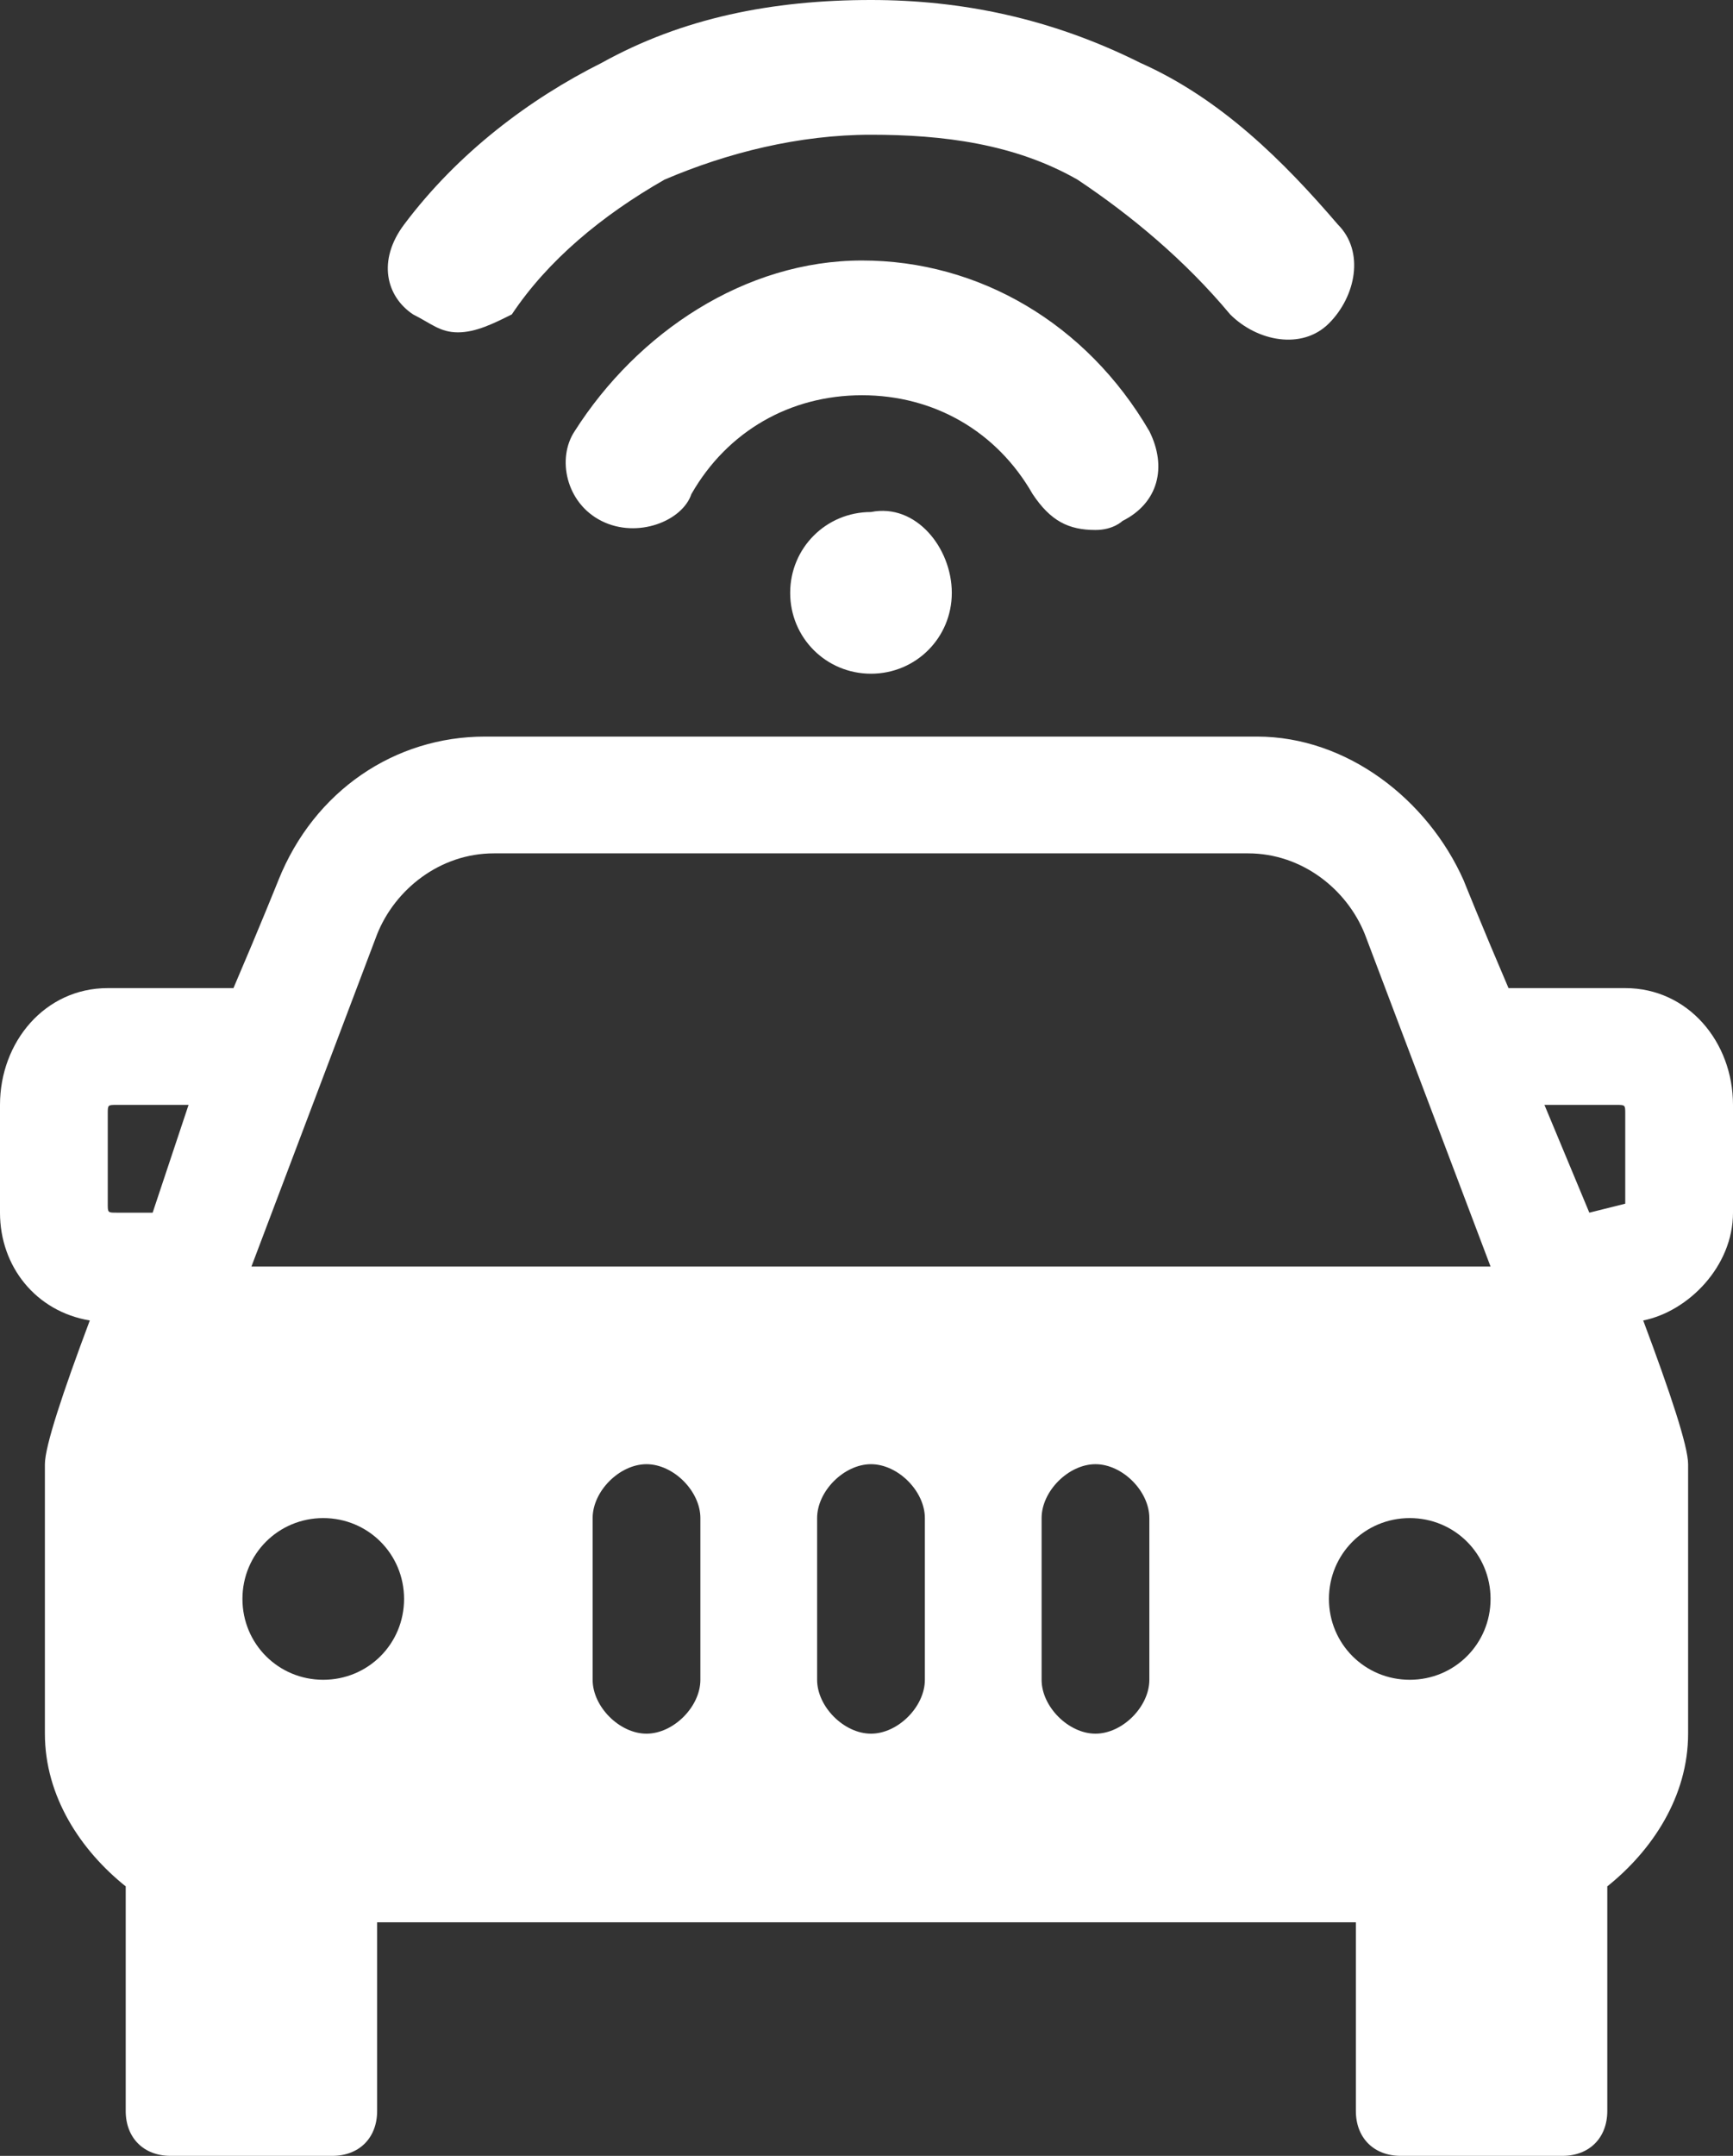 <?xml version="1.0" encoding="UTF-8"?> <!-- Generator: Adobe Illustrator 26.0.1, SVG Export Plug-In . SVG Version: 6.00 Build 0) --> <svg xmlns="http://www.w3.org/2000/svg" xmlns:xlink="http://www.w3.org/1999/xlink" version="1.1" id="Layer_1" x="0px" y="0px" viewBox="0 0 19.3 24" style="enable-background:new 0 0 19.3 24;" xml:space="preserve"><rect x="0" y="0" width="19.3" height="24" fill="#333333" stroke="none"/> <style type="text/css"> .st0{fill:#FFFFFF;} </style> <path class="st0" d="M18.1,11h-1.3c-0.3-0.7-0.5-1.2-0.5-1.2c-0.4-0.9-1.3-1.6-2.3-1.6H5.4c-1,0-1.9,0.6-2.3,1.6 c0,0-0.2,0.5-0.5,1.2H1.2C0.5,11,0,11.6,0,12.3v1.2c0,0.6,0.4,1.1,1,1.2c-0.3,0.8-0.5,1.4-0.5,1.6v3c0,0.7,0.4,1.3,0.9,1.7v2.5 c0,0.3,0.2,0.5,0.5,0.5h1.8c0.3,0,0.5-0.2,0.5-0.5v-2.1h10.9v2.1c0,0.3,0.2,0.5,0.5,0.5h1.8c0.3,0,0.5-0.2,0.5-0.5V21 c0.5-0.4,0.9-1,0.9-1.7v-3c0-0.2-0.2-0.8-0.5-1.6c0.5-0.1,1-0.6,1-1.2v-1.2C19.3,11.6,18.8,11,18.1,11z M1.7,13.5H1.3 c-0.1,0-0.1,0-0.1-0.1v-1c0-0.1,0-0.1,0.1-0.1h0.8L1.7,13.5z M4.2,10.4c0.2-0.5,0.7-0.9,1.3-0.9h8.4c0.6,0,1.1,0.4,1.3,0.9l1.4,3.7 H2.8L4.2,10.4z M3.6,18.7c-0.5,0-0.9-0.4-0.9-0.9s0.4-0.9,0.9-0.9c0.5,0,0.9,0.4,0.9,0.9S4.1,18.7,3.6,18.7z M7.8,18.7 c0,0.3-0.3,0.6-0.6,0.6h0c-0.3,0-0.6-0.3-0.6-0.6v-1.8c0-0.3,0.3-0.6,0.6-0.6h0c0.3,0,0.6,0.3,0.6,0.6V18.7z M10.3,18.7 c0,0.3-0.3,0.6-0.6,0.6c-0.3,0-0.6-0.3-0.6-0.6v-1.8c0-0.3,0.3-0.6,0.6-0.6c0.3,0,0.6,0.3,0.6,0.6V18.7z M12.8,18.7 c0,0.3-0.3,0.6-0.6,0.6c-0.3,0-0.6-0.3-0.6-0.6v-1.8c0-0.3,0.3-0.6,0.6-0.6c0.3,0,0.6,0.3,0.6,0.6V18.7z M15.7,18.7 c-0.5,0-0.9-0.4-0.9-0.9s0.4-0.9,0.9-0.9c0.5,0,0.9,0.4,0.9,0.9S16.2,18.7,15.7,18.7z M18.1,13.4C18.1,13.5,18.1,13.5,18.1,13.4 l-0.4,0.1l-0.5-1.2H18c0.1,0,0.1,0,0.1,0.1V13.4z M10.6,6.6c0,0.5-0.4,0.9-0.9,0.9c-0.5,0-0.9-0.4-0.9-0.9s0.4-0.9,0.9-0.9 C10.2,5.6,10.6,6.1,10.6,6.6z M5.1,3.7c-0.2,0-0.3-0.1-0.5-0.2C4.3,3.3,4.2,2.9,4.5,2.5c0.6-0.8,1.4-1.4,2.2-1.8 C7.6,0.2,8.6,0,9.7,0c1,0,2,0.2,3,0.7c0.9,0.4,1.6,1.1,2.2,1.8c0.3,0.3,0.2,0.8-0.1,1.1c-0.3,0.3-0.8,0.2-1.1-0.1 C13.2,2.9,12.6,2.4,12,2c-0.7-0.4-1.5-0.5-2.3-0.5C8.9,1.5,8.1,1.7,7.4,2C6.7,2.4,6.1,2.9,5.7,3.5C5.5,3.6,5.3,3.7,5.1,3.7z M12.2,5.9c-0.3,0-0.5-0.1-0.7-0.4c-0.4-0.7-1.1-1.1-1.9-1.1c-0.8,0-1.5,0.4-1.9,1.1C7.6,5.8,7.1,6,6.7,5.8c-0.4-0.2-0.5-0.7-0.3-1 c0.7-1.1,1.9-1.9,3.2-1.9c1.3,0,2.5,0.7,3.2,1.9c0.2,0.4,0.1,0.8-0.3,1C12.5,5.8,12.4,5.9,12.2,5.9z"></path> </svg> 